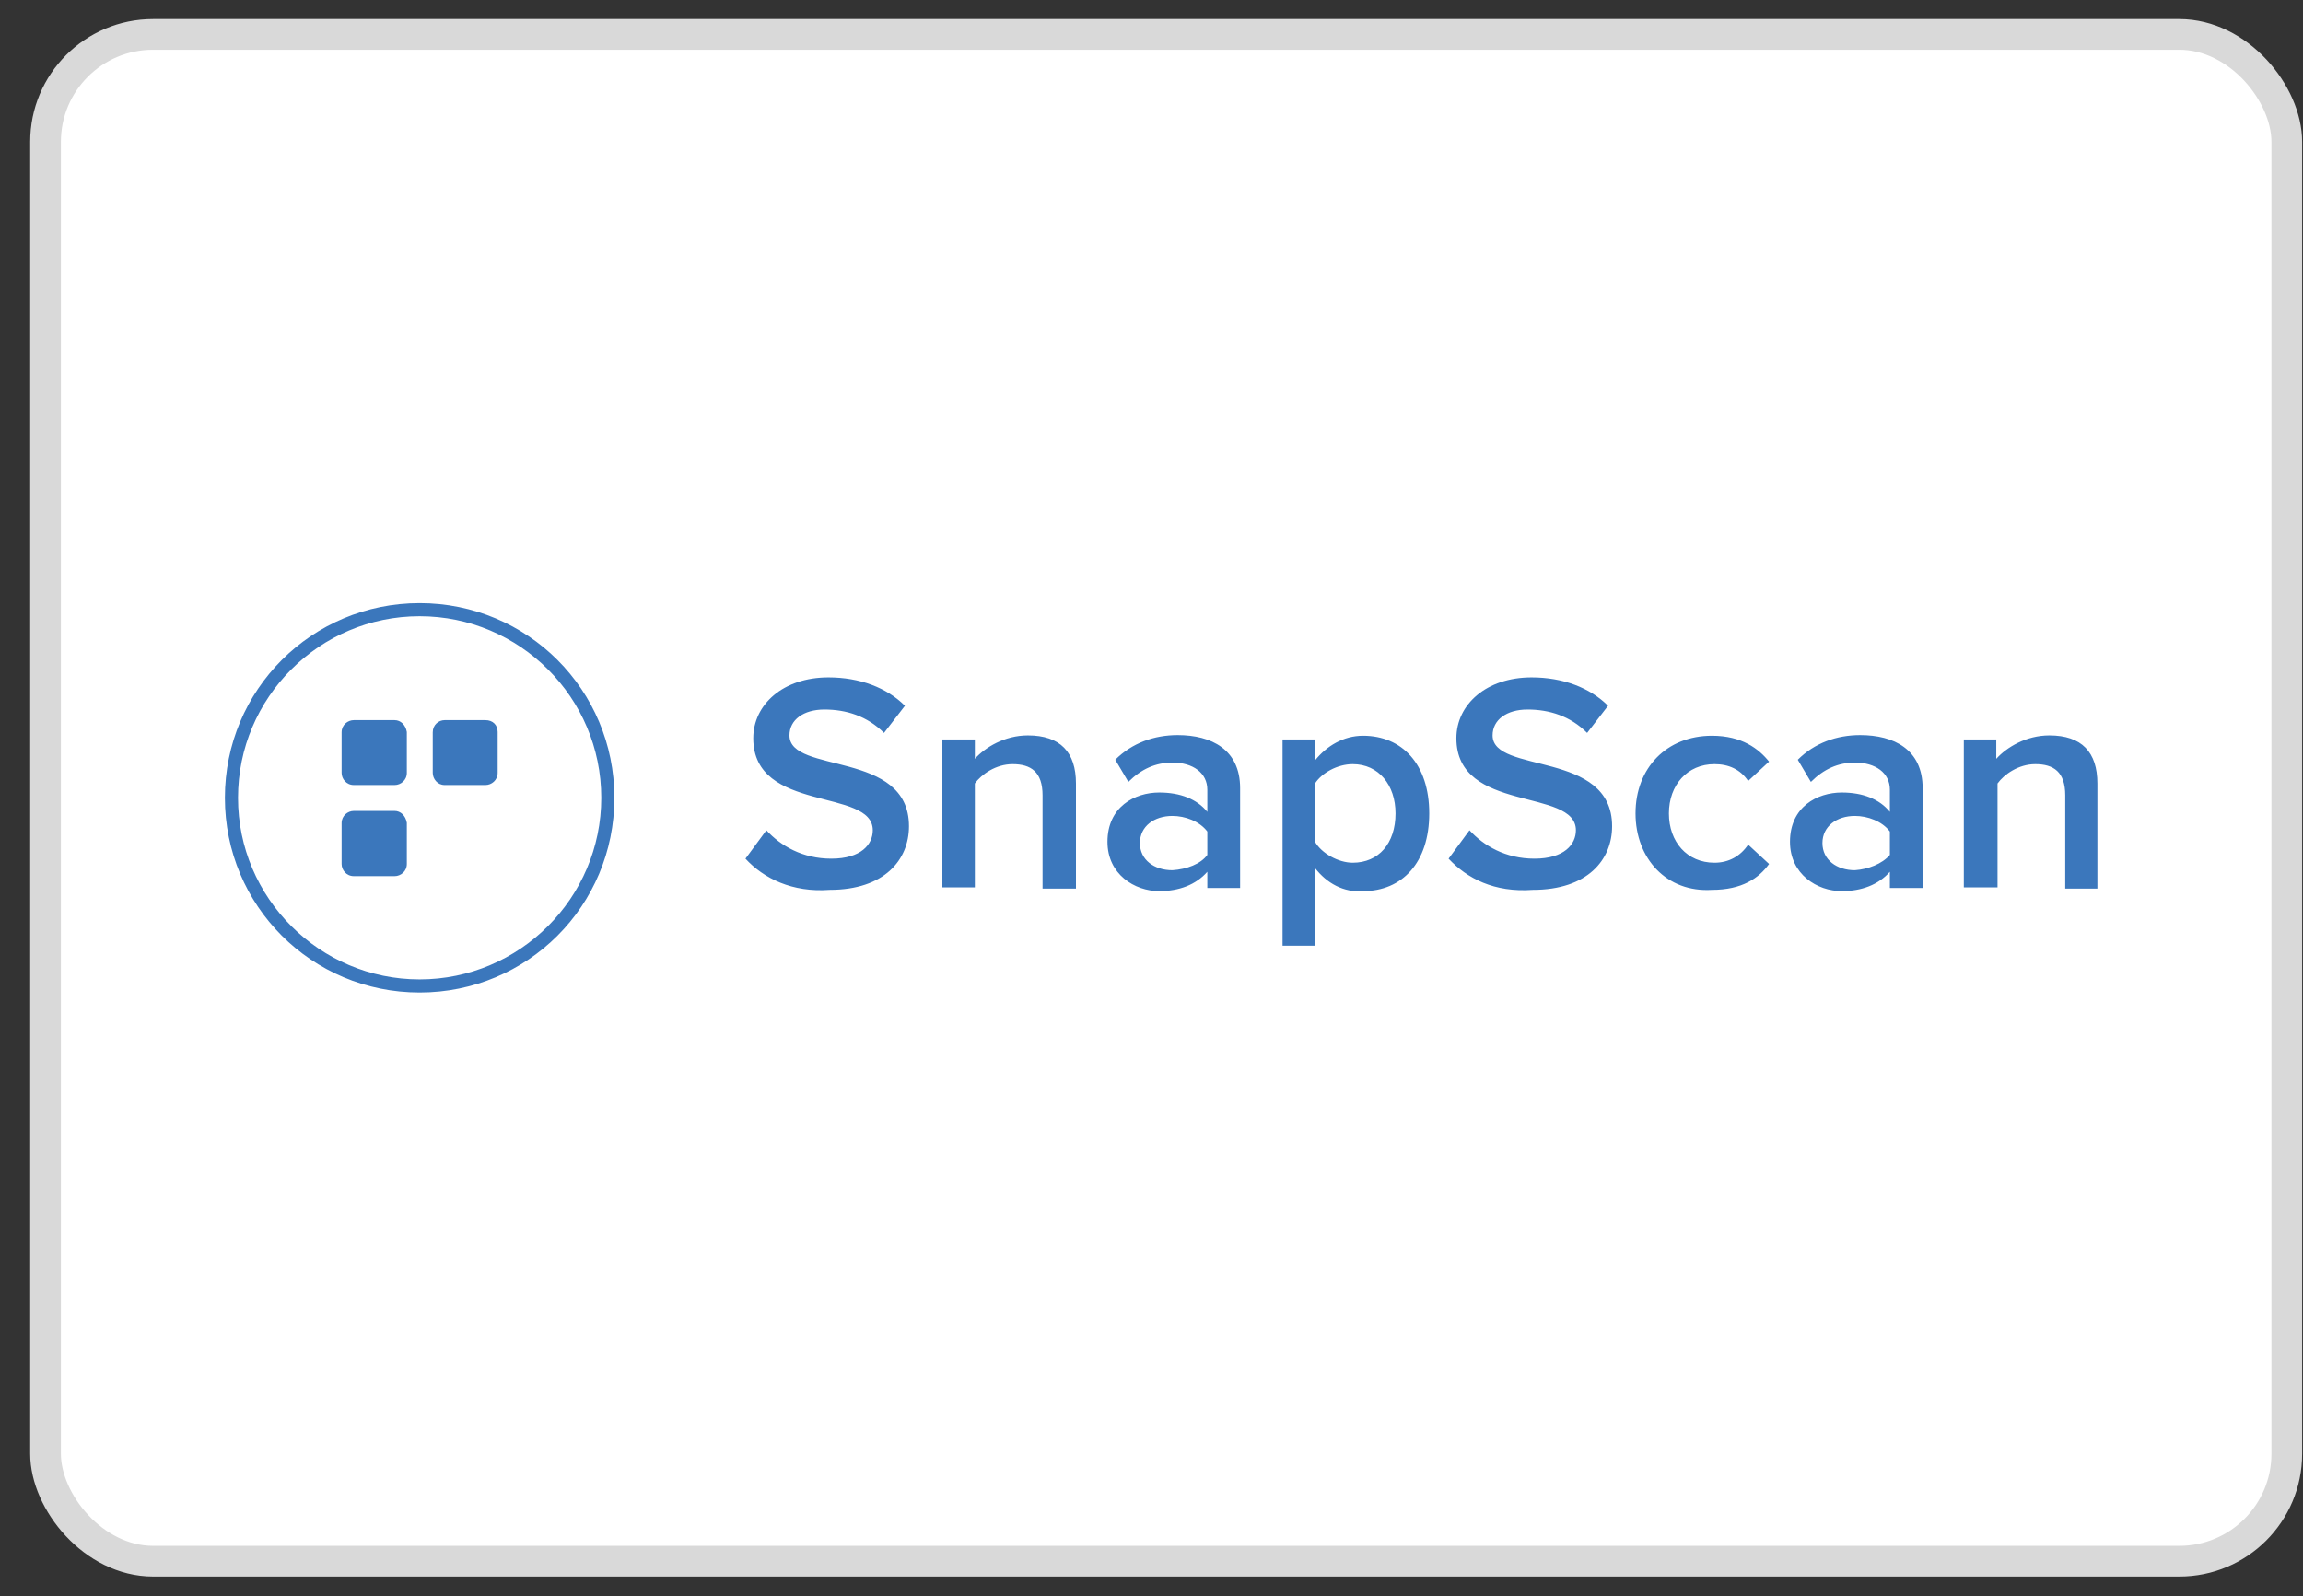<svg width="75" height="52" viewBox="0 0 75 52" fill="none" xmlns="http://www.w3.org/2000/svg">
<rect x="0" y="0" width="75" height="52" fill="#333333" stroke="none"/>
<rect x="1.483" y="1.121" width="72.989" height="49.735" rx="3.5" fill="white" stroke="#D9D9D9"/>
<path d="M24.277 27.971L24.958 27.046C25.425 27.554 26.137 27.971 27.072 27.971C28.047 27.971 28.423 27.503 28.423 27.046C28.423 25.654 24.531 26.497 24.531 24.048C24.531 22.95 25.506 22.066 26.98 22.066C27.997 22.066 28.881 22.401 29.47 22.991L28.789 23.875C28.24 23.326 27.559 23.113 26.848 23.113C26.167 23.113 25.71 23.448 25.71 23.956C25.71 25.227 29.602 24.424 29.602 26.914C29.602 28.012 28.799 28.987 27.021 28.987C25.801 29.079 24.866 28.611 24.277 27.971ZM33.952 28.947V25.908C33.952 25.146 33.576 24.892 32.977 24.892C32.428 24.892 31.96 25.227 31.747 25.522V28.906H30.69V24.089H31.747V24.719C32.082 24.343 32.722 23.956 33.474 23.956C34.532 23.956 35.04 24.505 35.04 25.522V28.947H33.952ZM39.318 28.947V28.398C38.942 28.825 38.394 29.028 37.753 29.028C36.95 29.028 36.066 28.479 36.066 27.422C36.066 26.284 36.95 25.816 37.753 25.816C38.434 25.816 38.983 26.03 39.318 26.447V25.725C39.318 25.176 38.851 24.841 38.18 24.841C37.631 24.841 37.164 25.054 36.747 25.471L36.32 24.749C36.869 24.2 37.591 23.946 38.353 23.946C39.451 23.946 40.386 24.414 40.386 25.674V28.926H39.318V28.947ZM39.318 27.849V27.087C39.064 26.751 38.597 26.579 38.18 26.579C37.591 26.579 37.123 26.914 37.123 27.463C37.123 28.012 37.591 28.347 38.18 28.347C38.648 28.317 39.105 28.144 39.318 27.849ZM42.825 28.276V30.807H41.768V24.089H42.825V24.77C43.201 24.302 43.75 23.967 44.39 23.967C45.66 23.967 46.545 24.892 46.545 26.497C46.545 28.103 45.66 29.028 44.39 29.028C43.76 29.079 43.211 28.774 42.825 28.276ZM45.447 26.497C45.447 25.572 44.898 24.892 44.054 24.892C43.546 24.892 43.038 25.186 42.825 25.522V27.422C43.038 27.798 43.587 28.103 44.054 28.103C44.898 28.103 45.447 27.473 45.447 26.497ZM47.175 27.971L47.856 27.046C48.323 27.554 49.035 27.971 49.97 27.971C50.945 27.971 51.321 27.503 51.321 27.046C51.321 25.654 47.429 26.497 47.429 24.048C47.429 22.95 48.404 22.066 49.878 22.066C50.895 22.066 51.779 22.401 52.368 22.991L51.687 23.875C51.138 23.326 50.458 23.113 49.746 23.113C49.065 23.113 48.608 23.448 48.608 23.956C48.608 25.227 52.5 24.424 52.5 26.914C52.5 28.012 51.697 28.987 49.919 28.987C48.658 29.079 47.774 28.611 47.175 27.971ZM53.263 26.497C53.263 25.014 54.279 23.967 55.753 23.967C56.728 23.967 57.277 24.393 57.612 24.81L56.931 25.44C56.677 25.064 56.301 24.892 55.834 24.892C54.95 24.892 54.35 25.572 54.35 26.497C54.35 27.422 54.94 28.103 55.834 28.103C56.301 28.103 56.677 27.89 56.931 27.514L57.612 28.144C57.277 28.611 56.728 28.987 55.753 28.987C54.279 29.079 53.263 27.971 53.263 26.497ZM61.546 28.947V28.398C61.17 28.825 60.621 29.028 59.98 29.028C59.178 29.028 58.293 28.479 58.293 27.422C58.293 26.284 59.178 25.816 59.98 25.816C60.661 25.816 61.21 26.03 61.546 26.447V25.725C61.546 25.176 61.078 24.841 60.407 24.841C59.859 24.841 59.391 25.054 58.974 25.471L58.547 24.749C59.096 24.2 59.818 23.946 60.58 23.946C61.678 23.946 62.613 24.414 62.613 25.674V28.926H61.546V28.947ZM61.546 27.849V27.087C61.292 26.751 60.824 26.579 60.407 26.579C59.818 26.579 59.35 26.914 59.35 27.463C59.35 28.012 59.818 28.347 60.407 28.347C60.834 28.317 61.292 28.144 61.546 27.849ZM67.257 28.947V25.908C67.257 25.146 66.881 24.892 66.282 24.892C65.733 24.892 65.265 25.227 65.052 25.522V28.906H63.954V24.089H65.011V24.719C65.347 24.343 65.987 23.956 66.739 23.956C67.796 23.956 68.304 24.505 68.304 25.522V28.947H67.257ZM13.666 19.647C10.15 19.647 7.324 22.473 7.324 25.989C7.324 29.506 10.15 32.331 13.666 32.331C17.183 32.331 20.008 29.506 20.008 25.989C20.008 22.473 17.183 19.647 13.666 19.647ZM13.666 31.904C10.414 31.904 7.751 29.252 7.751 25.989C7.751 22.727 10.404 20.074 13.666 20.074C16.929 20.074 19.581 22.727 19.581 25.989C19.581 29.252 16.918 31.904 13.666 31.904ZM12.853 23.459H11.522C11.329 23.459 11.125 23.611 11.125 23.855V25.176C11.125 25.369 11.278 25.572 11.522 25.572H12.853C13.046 25.572 13.249 25.42 13.249 25.176V23.845C13.209 23.611 13.046 23.459 12.853 23.459ZM12.853 26.416H11.522C11.329 26.416 11.125 26.569 11.125 26.812V28.144C11.125 28.337 11.278 28.54 11.522 28.54H12.853C13.046 28.54 13.249 28.388 13.249 28.144V26.802C13.209 26.569 13.046 26.416 12.853 26.416ZM15.811 23.459H14.479C14.286 23.459 14.093 23.611 14.093 23.855V25.176C14.093 25.369 14.245 25.572 14.479 25.572H15.811C16.004 25.572 16.207 25.42 16.207 25.176V23.845C16.207 23.611 16.044 23.459 15.811 23.459Z" fill="#3B77BC"/>
</svg>
